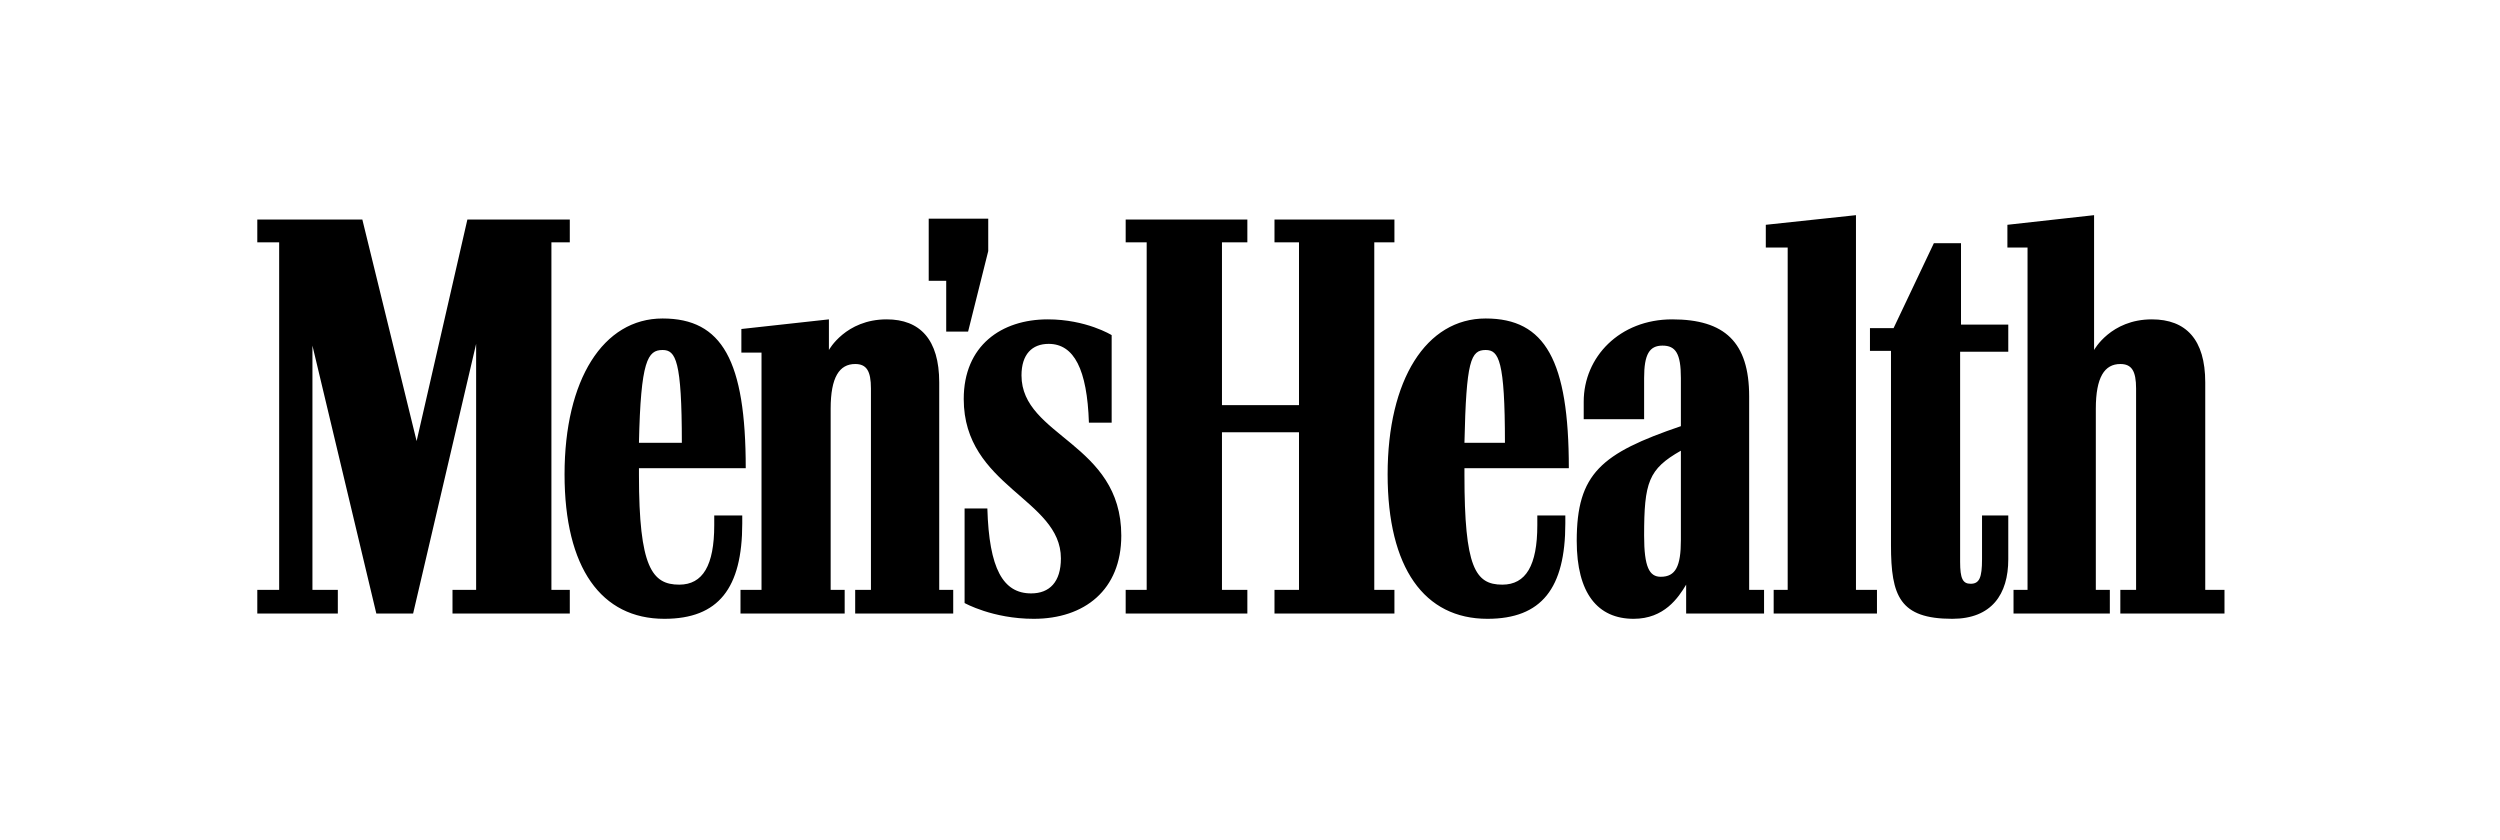 <svg width="122" height="41" viewBox="0 0 122 41" fill="none" xmlns="http://www.w3.org/2000/svg">
<path d="M45.321 13.704H46.175V16.183H47.243L48.226 12.252V10.671H45.321V13.704ZM32.335 17.08C32.975 17.08 33.274 17.593 33.274 21.609H31.181C31.267 17.593 31.608 17.08 32.335 17.08ZM36.222 25.156H34.855V25.626C34.855 27.591 34.299 28.531 33.146 28.531C31.822 28.531 31.181 27.677 31.181 23.19V22.848H36.392C36.392 17.593 35.239 15.542 32.334 15.542C29.43 15.542 27.55 18.533 27.55 23.148C27.55 27.719 29.344 30.198 32.42 30.198C35.068 30.198 36.222 28.702 36.222 25.54V25.156H36.222ZM72.501 17.08C73.142 17.08 73.441 17.593 73.441 21.609H71.465C71.551 17.593 71.775 17.08 72.501 17.08ZM76.388 25.156H75.021V25.626C75.021 27.591 74.466 28.531 73.312 28.531C71.988 28.531 71.465 27.677 71.465 23.19V22.848H76.559C76.559 17.593 75.406 15.542 72.501 15.542C69.596 15.542 67.716 18.533 67.716 23.148C67.716 27.719 69.51 30.198 72.586 30.198C75.235 30.198 76.388 28.702 76.388 25.54V25.156ZM95.27 30.198C97.193 30.198 98.004 29.001 98.004 27.292V25.156H96.723V27.292C96.723 28.189 96.594 28.488 96.167 28.488C95.782 28.488 95.654 28.232 95.654 27.42V17.165H98.004V15.841H95.697V11.867H94.373L92.407 16.012H91.254V17.123H92.28V26.608C92.28 29.087 92.707 30.198 95.27 30.198ZM85.359 19.345C85.359 16.695 84.163 15.585 81.6 15.585C79.037 15.585 77.285 17.422 77.285 19.601V20.456H80.233V18.447C80.233 17.294 80.489 16.866 81.13 16.866C81.771 16.866 82.027 17.251 82.027 18.447V20.797C78.14 22.122 76.944 23.105 76.944 26.395C76.944 28.958 77.969 30.198 79.721 30.198C81.215 30.198 81.9 29.172 82.284 28.531V29.941H86.086V28.787H85.359V19.345ZM107.616 28.787V18.661C107.616 16.567 106.676 15.585 105.01 15.585C103.002 15.585 102.191 17.08 102.191 17.08V10.5L97.961 10.97V12.081H98.944V28.787H98.26V29.941H102.96V28.787H102.276V19.943C102.276 18.405 102.703 17.764 103.472 17.764C104.027 17.764 104.241 18.105 104.241 18.96V28.787H103.472V29.941H108.555V28.787H107.616ZM82.027 21.994V26.352C82.027 27.634 81.771 28.147 81.045 28.147C80.489 28.147 80.233 27.677 80.233 26.139C80.233 23.532 80.446 22.891 82.027 21.994ZM67.065 28.787V11.825H68.048V10.713H62.195V11.825H63.391V19.772H59.632V11.825H60.871V10.713H54.933V11.825H55.958V28.787H54.933V29.941H60.871V28.787H59.632V21.096H63.391V28.787H62.195V29.941H68.048V28.787H67.065ZM90.571 28.787V10.5L86.171 10.97V12.081H87.239V28.787H86.555V29.941H91.596V28.787H90.571ZM54.719 26.138C54.719 21.609 49.849 21.31 49.849 18.319C49.849 17.294 50.362 16.781 51.174 16.781C52.412 16.781 53.053 18.02 53.139 20.626H54.249V16.354C54.249 16.354 53.011 15.585 51.131 15.585C48.867 15.585 47.03 16.866 47.03 19.473C47.03 23.745 51.772 24.344 51.772 27.249C51.772 28.403 51.216 28.958 50.319 28.958C48.952 28.958 48.268 27.762 48.183 24.814H47.072V29.428C47.072 29.428 48.44 30.198 50.447 30.198C52.925 30.198 54.719 28.787 54.719 26.138ZM26.909 28.787V11.825H27.806V10.713H22.808L20.331 21.524L17.682 10.713H12.556V11.825H13.623V28.787H12.556V29.941H16.486V28.787H15.247V16.866L18.365 29.941H20.16L23.235 16.781V28.787H22.082V29.941H27.806V28.787H26.909V28.787ZM45.834 28.787V18.661C45.834 16.567 44.894 15.585 43.271 15.585C41.263 15.585 40.451 17.08 40.451 17.08V15.585L36.179 16.055V17.208H37.162V28.787H36.136V29.941H41.22V28.787H40.536V19.943C40.536 18.405 40.964 17.764 41.733 17.764C42.288 17.764 42.502 18.105 42.502 18.96V28.787H41.733V29.941H46.517V28.787H45.834Z" fill="black"/>
</svg>
